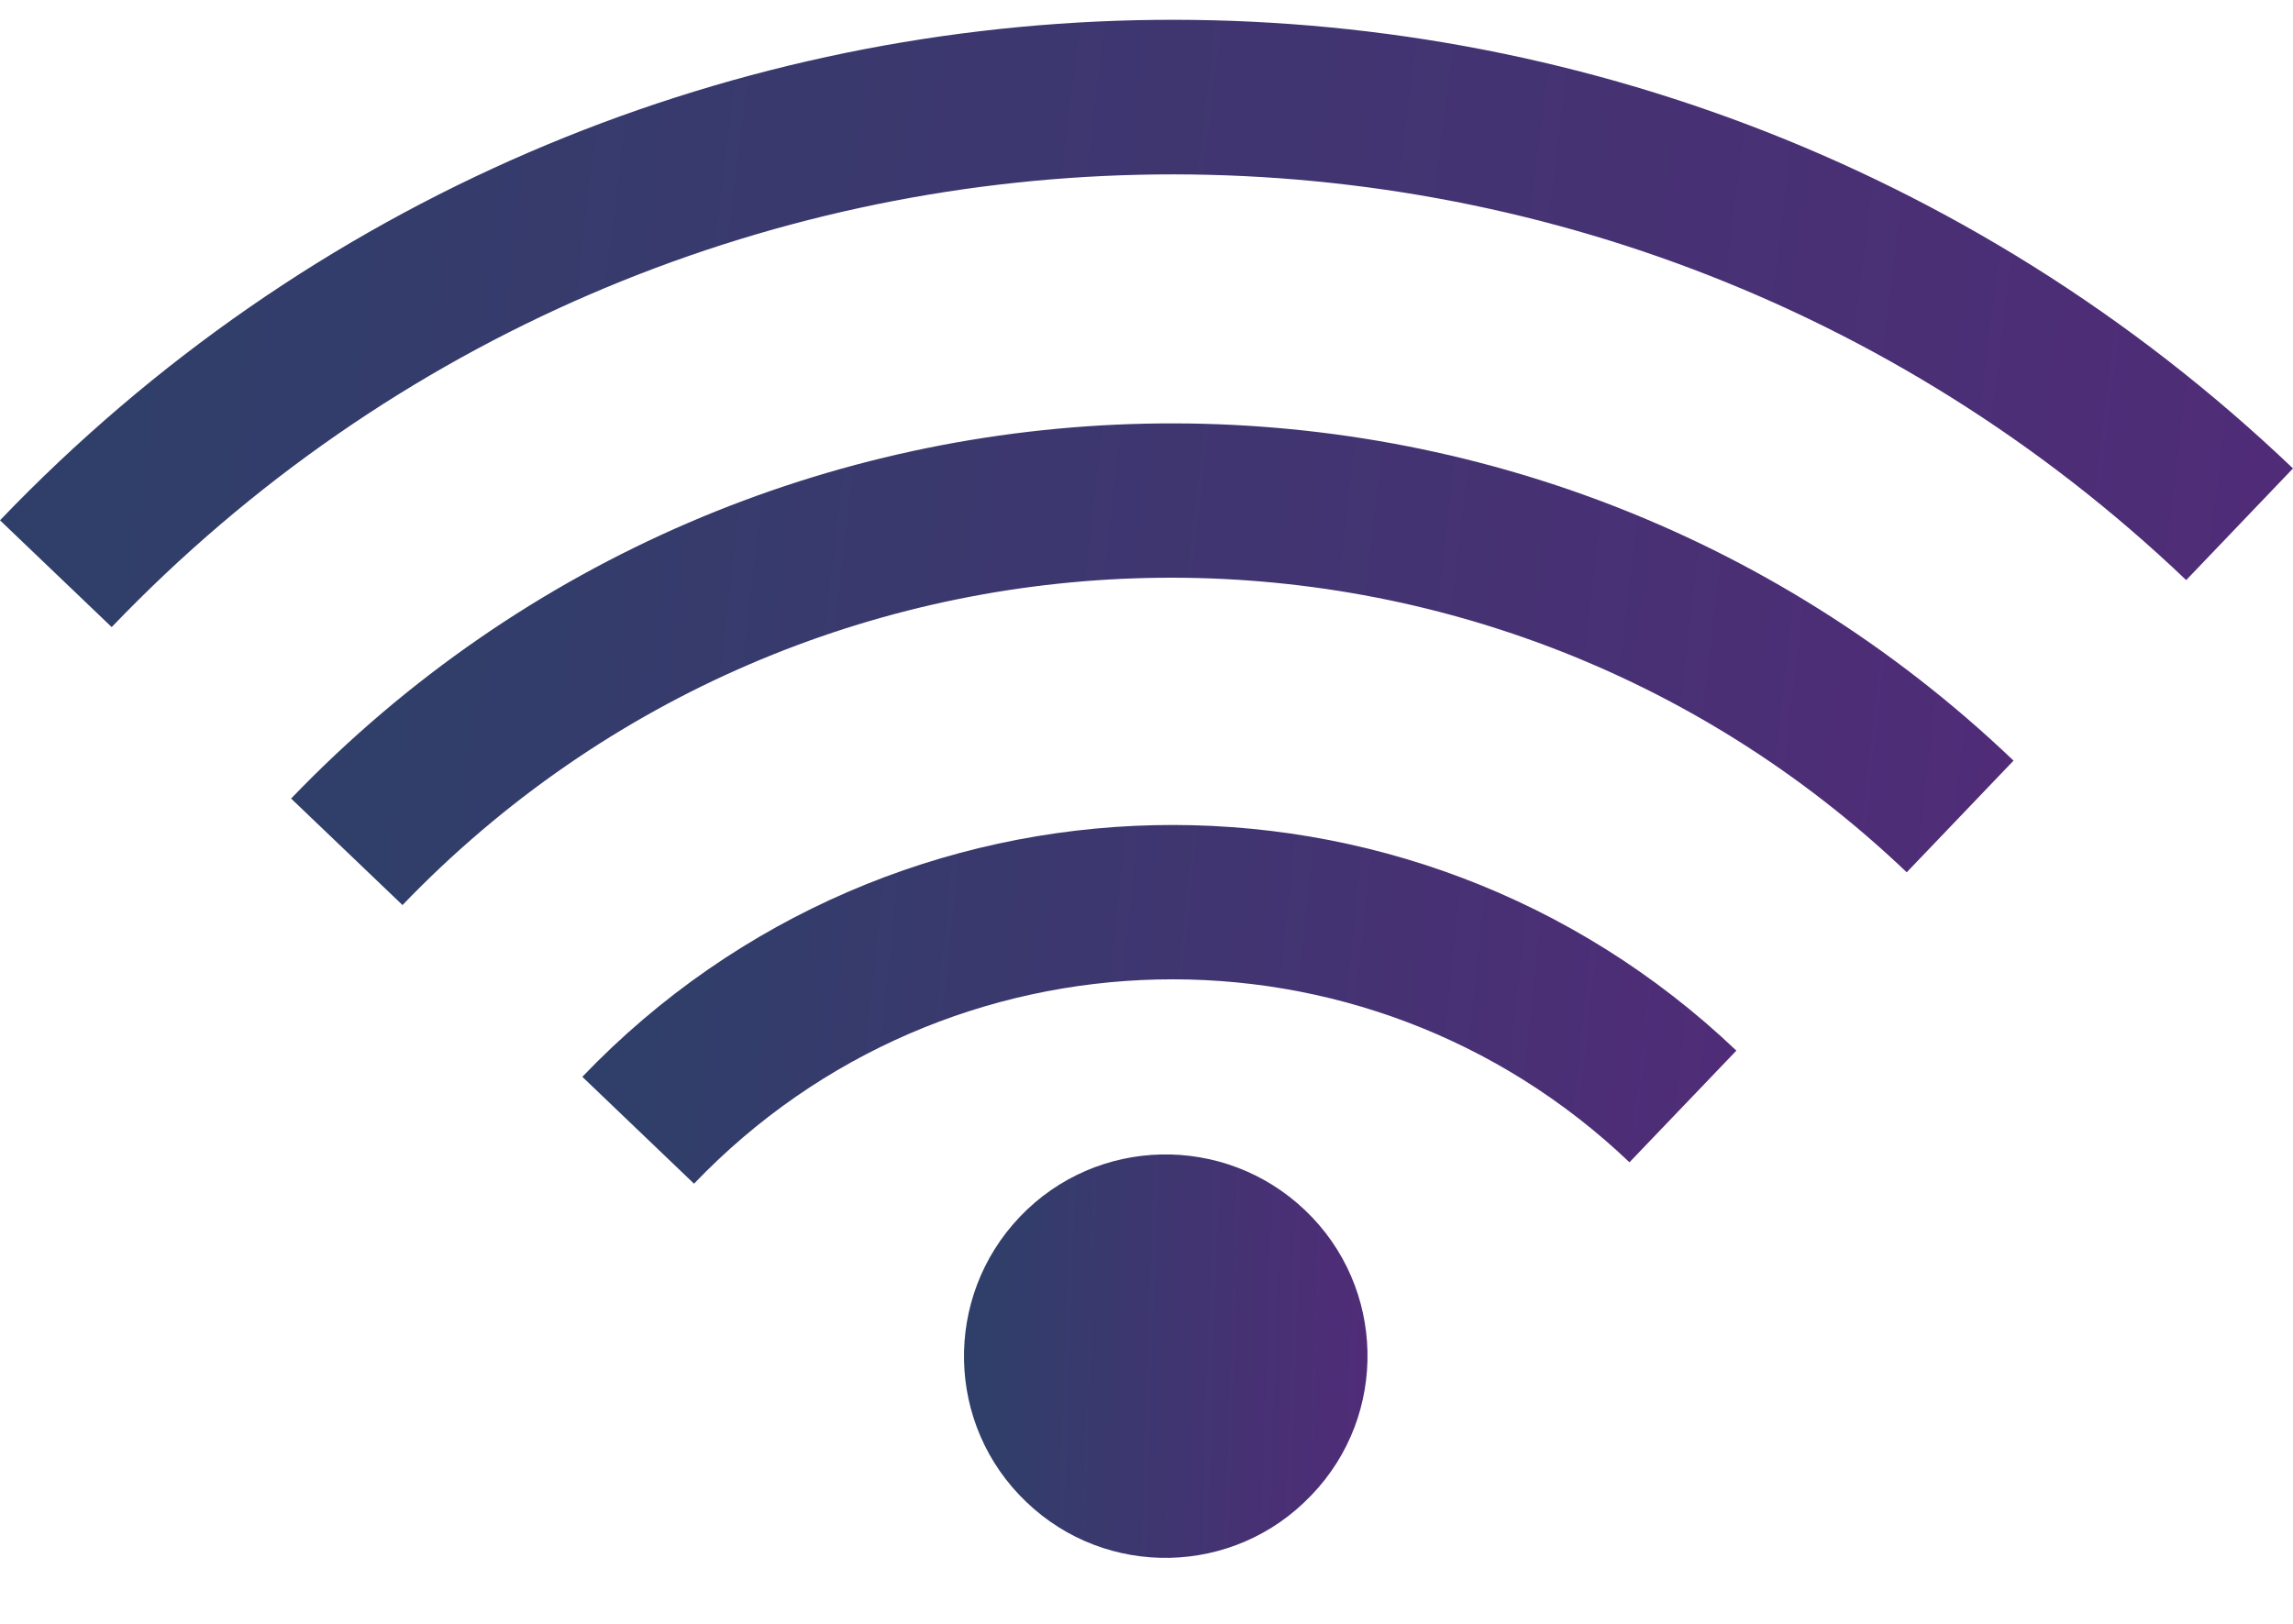 <svg width="24" height="17" viewBox="0 0 24 17" fill="none" xmlns="http://www.w3.org/2000/svg">
<path d="M7.264 12.392L6.095 11.273C9.355 7.868 14.757 7.745 18.174 10.999L17.055 12.168C14.287 9.529 9.909 9.629 7.264 12.392Z" fill="url(#paint0_linear_255_4412)"/>
<path d="M4.216 9.478L3.047 8.36C7.923 3.283 15.987 3.104 21.075 7.963L19.957 9.132C15.506 4.888 8.466 5.044 4.21 9.478" fill="url(#paint1_linear_255_4412)"/>
<path d="M1.169 6.565L0 5.447C6.481 -1.32 17.217 -1.566 24 4.904L22.882 6.073C16.747 0.224 7.034 0.442 1.169 6.565Z" fill="url(#paint2_linear_255_4412)"/>
<path d="M13.722 15.657C12.917 16.501 11.581 16.529 10.742 15.724C9.898 14.919 9.87 13.582 10.675 12.738C11.48 11.894 12.817 11.866 13.661 12.671C14.505 13.476 14.533 14.813 13.728 15.651" fill="url(#paint3_linear_255_4412)"/>
<defs>
<linearGradient id="paint0_linear_255_4412" x1="5.134" y1="5.785" x2="25.23" y2="7.873" gradientUnits="userSpaceOnUse">
<stop stop-color="#2A4267"/>
<stop offset="1" stop-color="#632180"/>
</linearGradient>
<linearGradient id="paint1_linear_255_4412" x1="1.613" y1="0.6" x2="31.532" y2="4.052" gradientUnits="userSpaceOnUse">
<stop stop-color="#2A4267"/>
<stop offset="1" stop-color="#632180"/>
</linearGradient>
<linearGradient id="paint2_linear_255_4412" x1="-1.909" y1="-4.621" x2="37.86" y2="0.228" gradientUnits="userSpaceOnUse">
<stop stop-color="#2A4267"/>
<stop offset="1" stop-color="#632180"/>
</linearGradient>
<linearGradient id="paint3_linear_255_4412" x1="9.753" y1="8.877" x2="16.85" y2="9.107" gradientUnits="userSpaceOnUse">
<stop stop-color="#2A4267"/>
<stop offset="1" stop-color="#632180"/>
</linearGradient>
</defs>
</svg>
